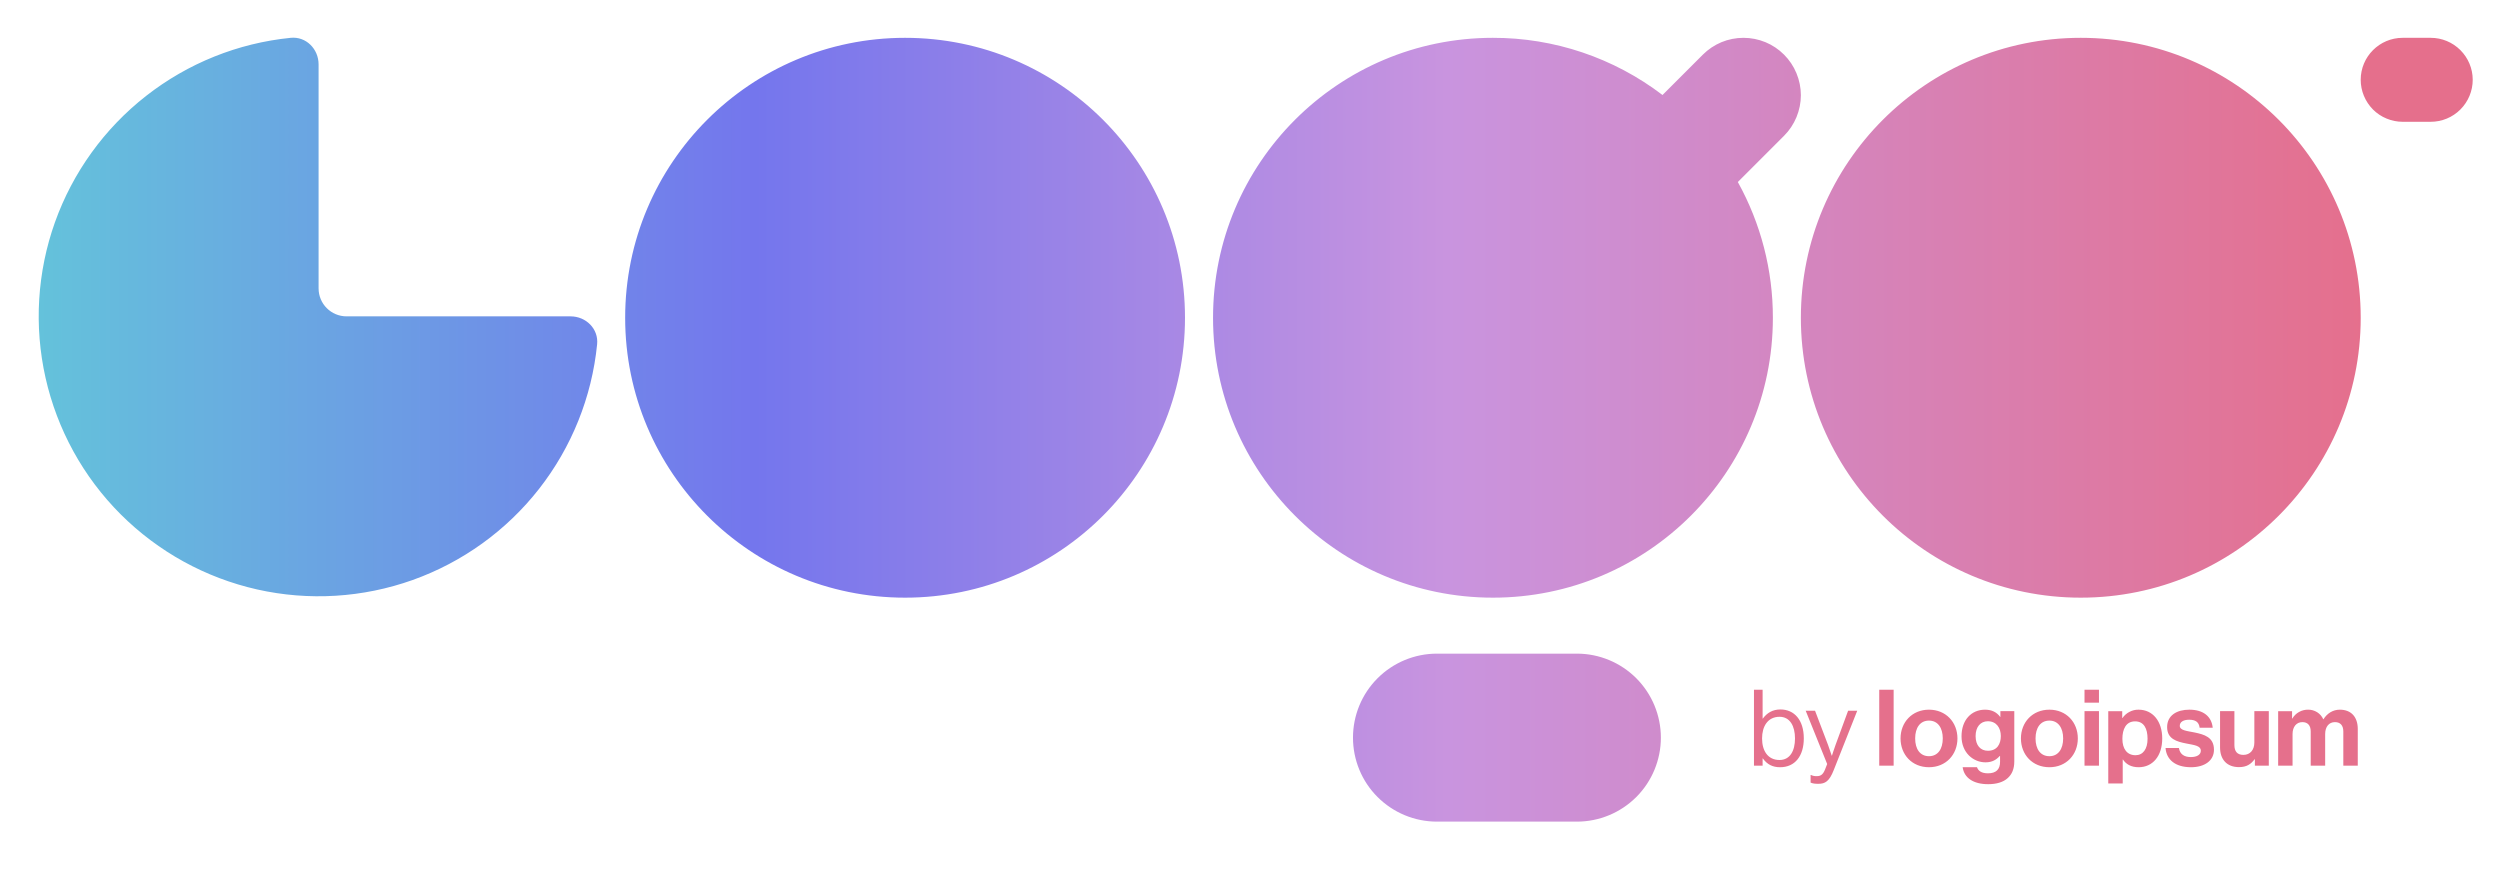 <svg width="46" height="16" viewBox="0 0 46 16" fill="none" xmlns="http://www.w3.org/2000/svg">
<path d="M32.754 14.117C33.028 14.117 33.19 13.91 33.19 13.586C33.19 13.249 33.016 13.054 32.76 13.054C32.614 13.054 32.512 13.119 32.436 13.222H32.432V12.691H32.273V14.088H32.432V13.955H32.436C32.518 14.068 32.617 14.117 32.754 14.117ZM32.743 13.984C32.528 13.984 32.422 13.814 32.422 13.587C32.422 13.369 32.524 13.189 32.744 13.189C32.936 13.189 33.028 13.361 33.028 13.587C33.028 13.816 32.936 13.984 32.743 13.984ZM33.458 14.422C33.581 14.422 33.659 14.379 33.741 14.169L34.173 13.078H34.005L33.774 13.707C33.743 13.791 33.708 13.904 33.708 13.904H33.704C33.704 13.904 33.666 13.791 33.636 13.707L33.397 13.078H33.225L33.62 14.058L33.581 14.158C33.542 14.256 33.497 14.281 33.43 14.281C33.393 14.283 33.356 14.276 33.323 14.26H33.315V14.4C33.358 14.418 33.397 14.422 33.458 14.422ZM34.578 14.088H34.843V12.691H34.578V14.088ZM35.493 14.117C35.804 14.117 36.017 13.886 36.017 13.587C36.017 13.288 35.804 13.058 35.493 13.058C35.183 13.058 34.97 13.289 34.97 13.587C34.97 13.887 35.182 14.117 35.493 14.117ZM35.493 13.914C35.329 13.914 35.239 13.783 35.239 13.587C35.239 13.392 35.329 13.259 35.493 13.259C35.656 13.259 35.747 13.392 35.747 13.587C35.747 13.783 35.656 13.914 35.493 13.914ZM36.582 14.429C36.731 14.429 36.859 14.394 36.943 14.316C37.018 14.248 37.063 14.152 37.063 14.011V13.085H36.807V13.191H36.803C36.742 13.107 36.651 13.058 36.525 13.058C36.272 13.058 36.092 13.249 36.092 13.548C36.092 13.851 36.31 14.027 36.533 14.027C36.66 14.027 36.736 13.976 36.795 13.91H36.801V14.019C36.801 14.156 36.729 14.229 36.578 14.229C36.455 14.229 36.398 14.18 36.377 14.117H36.113C36.14 14.312 36.308 14.429 36.582 14.429ZM36.578 13.814C36.441 13.814 36.351 13.715 36.351 13.544C36.351 13.376 36.441 13.271 36.576 13.271C36.736 13.271 36.815 13.396 36.815 13.543C36.815 13.691 36.746 13.814 36.578 13.814H36.578ZM37.709 14.117C38.019 14.117 38.232 13.886 38.232 13.587C38.232 13.288 38.019 13.058 37.709 13.058C37.398 13.058 37.185 13.289 37.185 13.587C37.185 13.887 37.398 14.117 37.709 14.117ZM37.709 13.914C37.544 13.914 37.454 13.783 37.454 13.587C37.454 13.392 37.544 13.259 37.709 13.259C37.87 13.259 37.962 13.392 37.962 13.587C37.962 13.783 37.87 13.914 37.709 13.914ZM38.355 14.088H38.621V13.085H38.355V14.088ZM38.355 12.929H38.621V12.691H38.355V12.929ZM38.792 14.416H39.058V13.975H39.062C39.119 14.061 39.211 14.117 39.351 14.117C39.609 14.117 39.785 13.912 39.785 13.588C39.785 13.275 39.615 13.058 39.349 13.058C39.291 13.057 39.234 13.071 39.183 13.098C39.131 13.124 39.087 13.163 39.054 13.211H39.049V13.086H38.792V14.416V14.416ZM39.294 13.896C39.136 13.896 39.052 13.777 39.052 13.595C39.052 13.416 39.119 13.273 39.285 13.273C39.449 13.273 39.515 13.406 39.515 13.595C39.515 13.785 39.429 13.896 39.294 13.896ZM40.315 14.117C40.565 14.117 40.737 13.996 40.737 13.795C40.737 13.56 40.551 13.514 40.383 13.478C40.241 13.449 40.108 13.441 40.108 13.355C40.108 13.283 40.176 13.243 40.28 13.243C40.393 13.243 40.461 13.283 40.473 13.39H40.714C40.694 13.189 40.548 13.058 40.284 13.058C40.055 13.058 39.875 13.162 39.875 13.379C39.875 13.597 40.051 13.646 40.231 13.681C40.368 13.709 40.495 13.718 40.495 13.814C40.495 13.884 40.428 13.93 40.311 13.93C40.192 13.93 40.11 13.879 40.092 13.763H39.846C39.862 13.976 40.024 14.117 40.315 14.117ZM41.746 14.088V13.085H41.48V13.664C41.48 13.796 41.404 13.89 41.279 13.89C41.166 13.89 41.113 13.826 41.113 13.709V13.085H40.849V13.754C40.849 13.973 40.974 14.115 41.197 14.115C41.337 14.115 41.416 14.062 41.484 13.971H41.49V14.088H41.746ZM41.918 14.088H42.183V13.506C42.183 13.373 42.255 13.287 42.363 13.287C42.461 13.287 42.517 13.346 42.517 13.459V14.088H42.783V13.506C42.783 13.373 42.852 13.287 42.963 13.287C43.061 13.287 43.117 13.346 43.117 13.459V14.088H43.383V13.414C43.383 13.195 43.264 13.058 43.053 13.058C42.926 13.058 42.82 13.125 42.752 13.234H42.748C42.724 13.181 42.685 13.136 42.636 13.105C42.586 13.074 42.529 13.057 42.47 13.058C42.412 13.057 42.354 13.071 42.303 13.1C42.252 13.128 42.209 13.17 42.179 13.221H42.174V13.086H41.918V14.088V14.088Z" fill="#E5708C"/>
<path d="M43.437 1.468C43.437 1.042 43.783 0.696 44.209 0.696H44.725C44.93 0.696 45.126 0.777 45.271 0.922C45.416 1.067 45.498 1.263 45.498 1.468C45.498 1.673 45.416 1.87 45.271 2.015C45.126 2.16 44.93 2.241 44.725 2.241H44.209C44.108 2.241 44.008 2.221 43.914 2.182C43.82 2.144 43.735 2.087 43.663 2.015C43.592 1.943 43.535 1.858 43.496 1.764C43.457 1.67 43.437 1.57 43.437 1.468ZM21.804 5.847C21.804 8.691 19.498 10.997 16.653 10.997C13.809 10.997 11.503 8.691 11.503 5.847C11.503 3.001 13.809 0.696 16.653 0.696C19.498 0.696 21.804 3.001 21.804 5.847ZM10.498 5.821C10.783 5.821 11.016 6.052 10.987 6.335C10.89 7.305 10.519 8.228 9.919 8.995C9.318 9.763 8.511 10.344 7.593 10.672C6.675 10.999 5.683 11.06 4.732 10.846C3.781 10.632 2.91 10.152 2.22 9.463C1.531 8.774 1.052 7.903 0.838 6.952C0.624 6.001 0.684 5.008 1.011 4.09C1.339 3.172 1.92 2.366 2.688 1.765C3.456 1.164 4.378 0.793 5.348 0.696C5.631 0.667 5.862 0.901 5.862 1.185V5.306C5.862 5.591 6.093 5.821 6.378 5.821H10.498ZM29.015 12.027C29.425 12.027 29.818 12.19 30.108 12.48C30.397 12.77 30.56 13.163 30.56 13.573C30.56 13.982 30.397 14.376 30.108 14.665C29.818 14.955 29.425 15.118 29.015 15.118H26.44C26.03 15.118 25.637 14.955 25.347 14.665C25.057 14.376 24.895 13.982 24.895 13.573C24.895 13.163 25.057 12.77 25.347 12.48C25.637 12.19 26.03 12.027 26.44 12.027H29.015ZM27.47 10.997C30.314 10.997 32.621 8.691 32.621 5.847C32.622 4.973 32.4 4.113 31.976 3.349L32.827 2.498C32.925 2.4 33.002 2.284 33.055 2.156C33.108 2.028 33.136 1.89 33.136 1.752C33.136 1.613 33.108 1.476 33.055 1.348C33.002 1.219 32.924 1.103 32.826 1.005C32.728 0.907 32.612 0.829 32.484 0.776C32.355 0.723 32.218 0.696 32.08 0.696C31.941 0.696 31.803 0.723 31.675 0.776C31.547 0.83 31.431 0.907 31.333 1.005L30.59 1.748C29.694 1.064 28.597 0.694 27.469 0.696C24.625 0.696 22.32 3.001 22.32 5.847C22.32 8.691 24.625 10.997 27.47 10.997ZM43.437 5.847C43.437 8.691 41.131 10.997 38.286 10.997C35.442 10.997 33.136 8.691 33.136 5.847C33.136 3.001 35.442 0.696 38.286 0.696C41.131 0.696 43.437 3.002 43.437 5.847Z" fill="url(#paint0_linear_158_2882)"/>
<defs>
<linearGradient id="paint0_linear_158_2882" x1="0.712" y1="6.463" x2="43.624" y2="6.463" gradientUnits="userSpaceOnUse">
<stop stop-color="#64C2DB"/>
<stop offset="0.307" stop-color="#7476ED"/>
<stop offset="0.604" stop-color="#C994DF"/>
<stop offset="1" stop-color="#E56F8C"/>
</linearGradient>
</defs>
</svg>
